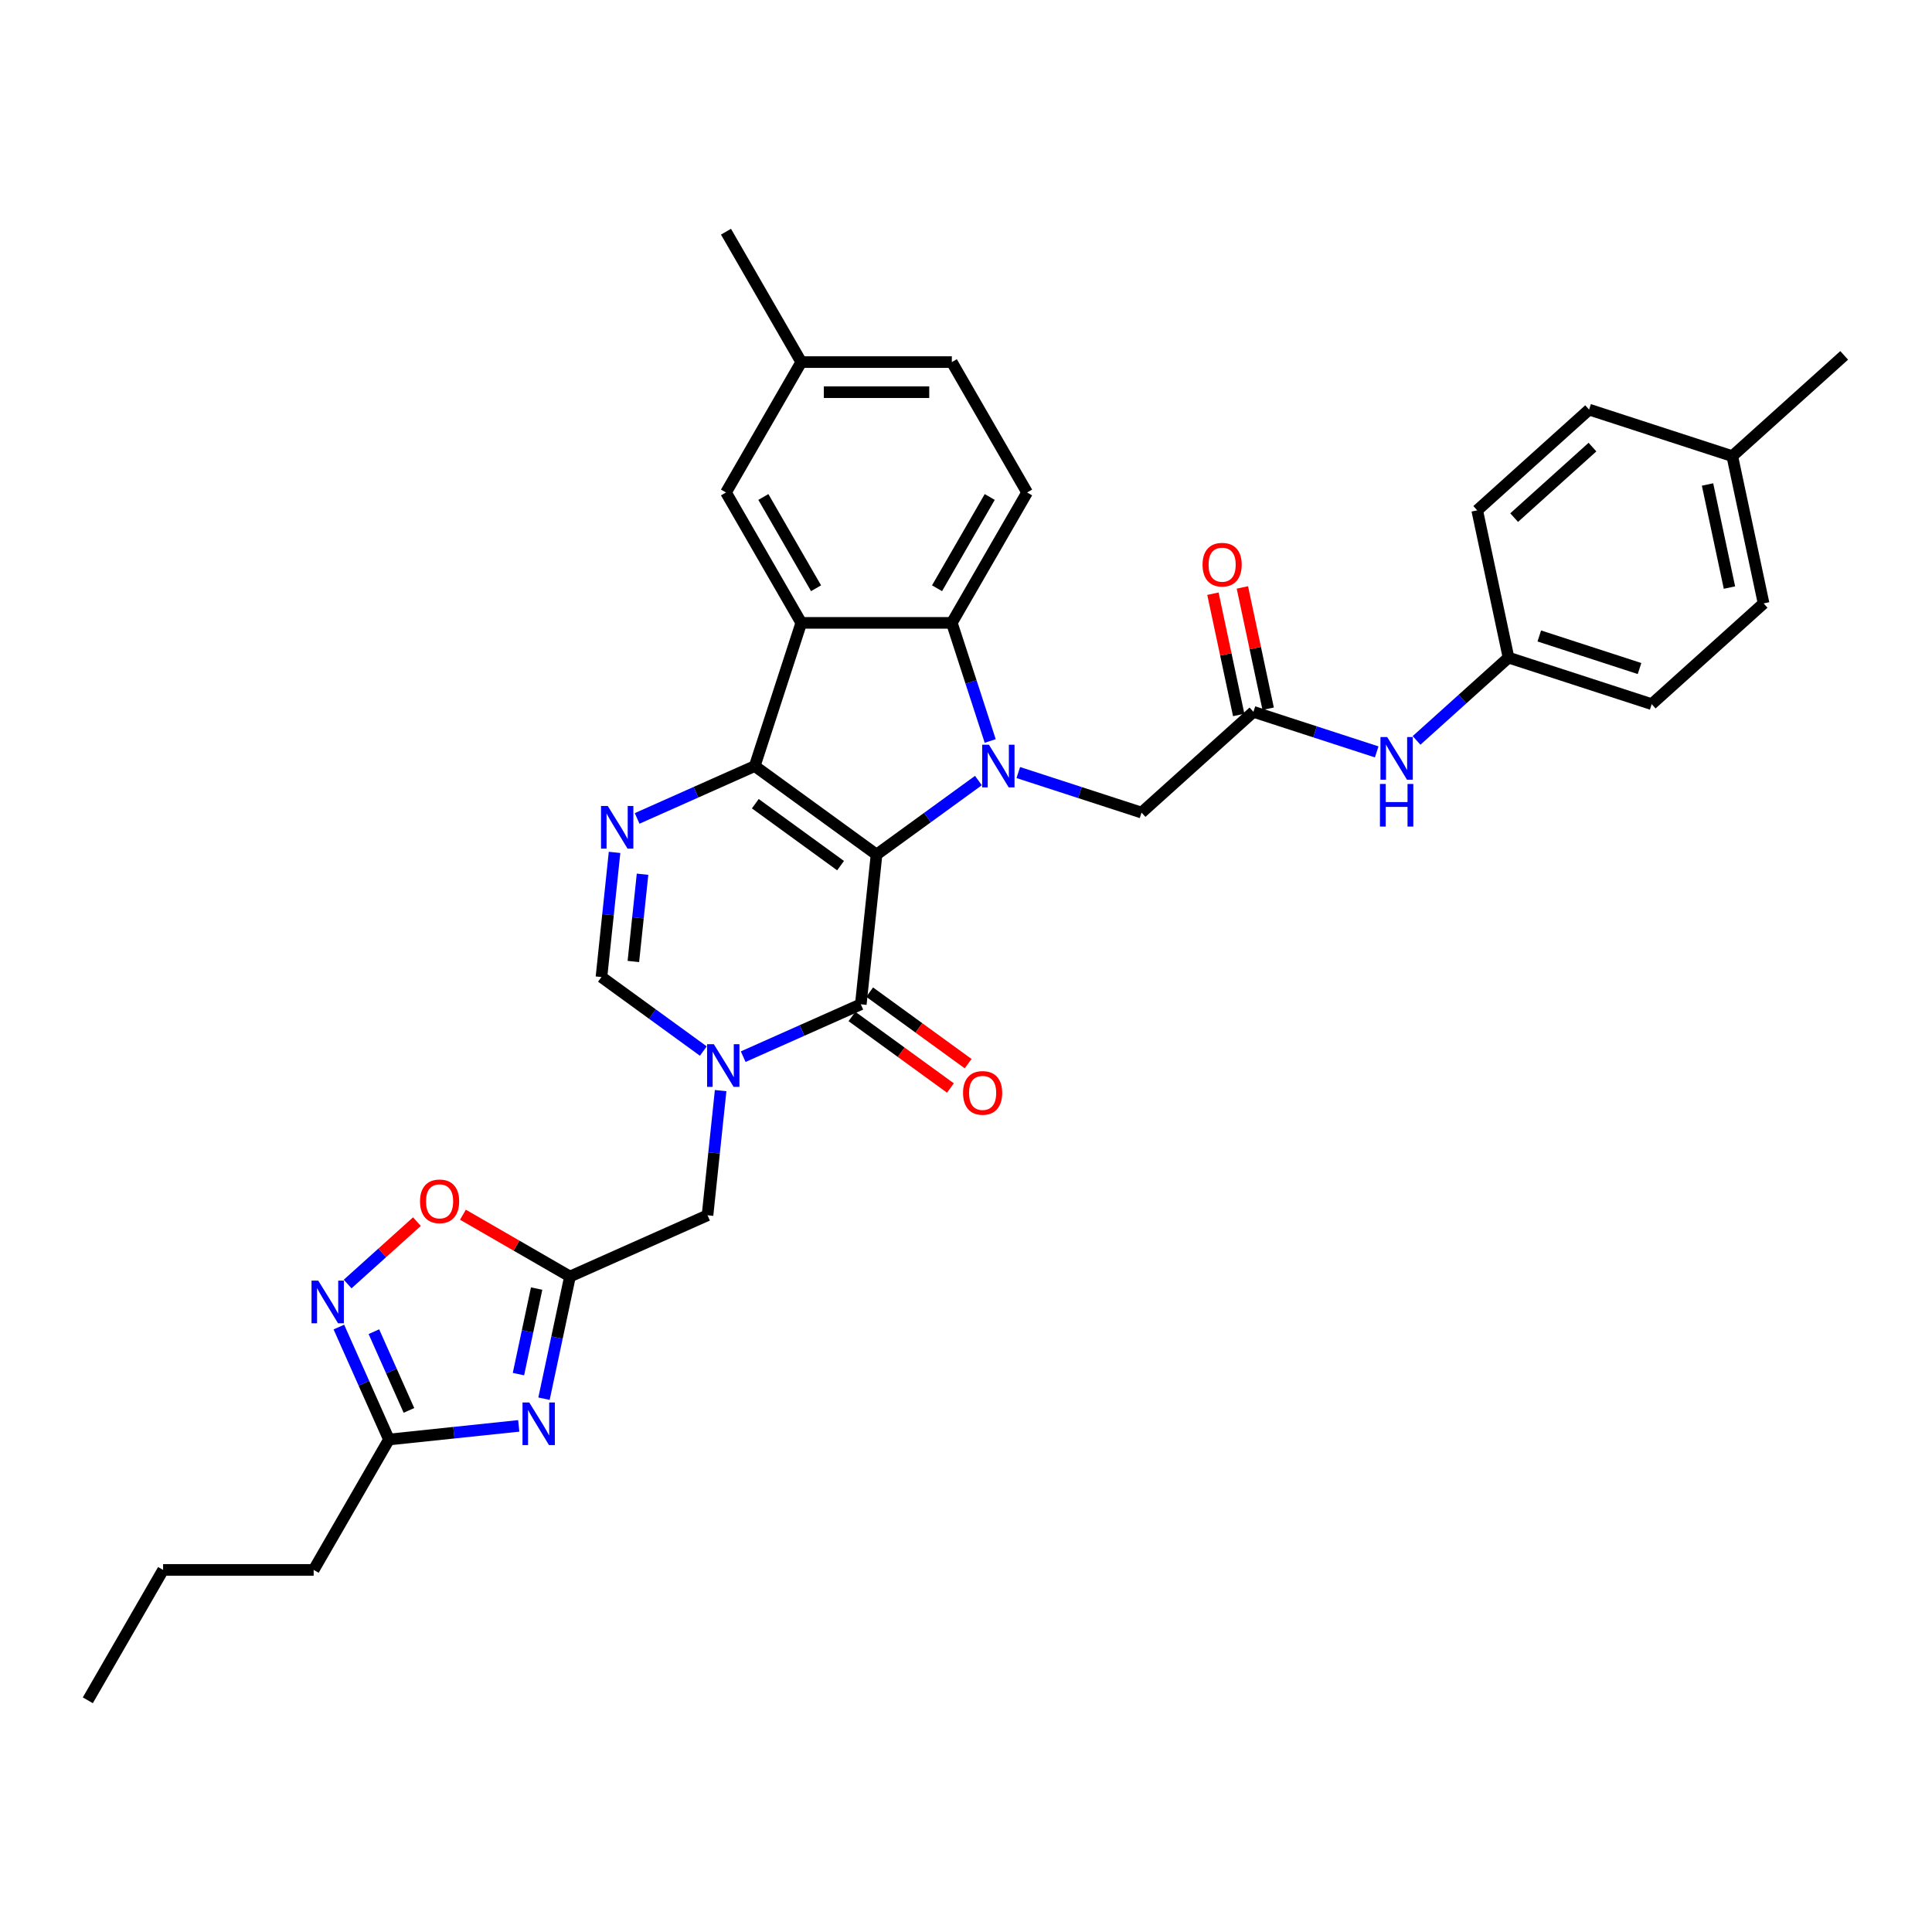 <?xml version='1.0' encoding='iso-8859-1'?>
<svg version='1.1' baseProfile='full'
              xmlns='http://www.w3.org/2000/svg'
                      xmlns:rdkit='http://www.rdkit.org/xml'
                      xmlns:xlink='http://www.w3.org/1999/xlink'
                  xml:space='preserve'
width='1000px' height='1000px' viewBox='0 0 1000 1000'>
<!-- END OF HEADER -->
<rect style='opacity:1.0;fill:#FFFFFF;stroke:none' width='1000' height='1000' x='0' y='0'> </rect>
<path class='bond-0' d='M 453.699,442.319 L 390.652,396.513' style='fill:none;fill-rule:evenodd;stroke:#000000;stroke-width:6px;stroke-linecap:butt;stroke-linejoin:miter;stroke-opacity:1' />
<path class='bond-0' d='M 435.08,448.057 L 390.948,415.993' style='fill:none;fill-rule:evenodd;stroke:#000000;stroke-width:6px;stroke-linecap:butt;stroke-linejoin:miter;stroke-opacity:1' />
<path class='bond-1' d='M 453.699,442.319 L 480.063,423.164' style='fill:none;fill-rule:evenodd;stroke:#000000;stroke-width:6px;stroke-linecap:butt;stroke-linejoin:miter;stroke-opacity:1' />
<path class='bond-1' d='M 480.063,423.164 L 506.428,404.009' style='fill:none;fill-rule:evenodd;stroke:#0000FF;stroke-width:6px;stroke-linecap:butt;stroke-linejoin:miter;stroke-opacity:1' />
<path class='bond-2' d='M 453.699,442.319 L 445.553,519.822' style='fill:none;fill-rule:evenodd;stroke:#000000;stroke-width:6px;stroke-linecap:butt;stroke-linejoin:miter;stroke-opacity:1' />
<path class='bond-3' d='M 390.652,396.513 L 414.734,322.396' style='fill:none;fill-rule:evenodd;stroke:#000000;stroke-width:6px;stroke-linecap:butt;stroke-linejoin:miter;stroke-opacity:1' />
<path class='bond-5' d='M 390.652,396.513 L 360.214,410.064' style='fill:none;fill-rule:evenodd;stroke:#000000;stroke-width:6px;stroke-linecap:butt;stroke-linejoin:miter;stroke-opacity:1' />
<path class='bond-5' d='M 360.214,410.064 L 329.777,423.616' style='fill:none;fill-rule:evenodd;stroke:#0000FF;stroke-width:6px;stroke-linecap:butt;stroke-linejoin:miter;stroke-opacity:1' />
<path class='bond-6' d='M 512.527,383.529 L 502.596,352.963' style='fill:none;fill-rule:evenodd;stroke:#0000FF;stroke-width:6px;stroke-linecap:butt;stroke-linejoin:miter;stroke-opacity:1' />
<path class='bond-6' d='M 502.596,352.963 L 492.664,322.396' style='fill:none;fill-rule:evenodd;stroke:#000000;stroke-width:6px;stroke-linecap:butt;stroke-linejoin:miter;stroke-opacity:1' />
<path class='bond-14' d='M 527.064,399.865 L 558.963,410.23' style='fill:none;fill-rule:evenodd;stroke:#0000FF;stroke-width:6px;stroke-linecap:butt;stroke-linejoin:miter;stroke-opacity:1' />
<path class='bond-14' d='M 558.963,410.23 L 590.862,420.594' style='fill:none;fill-rule:evenodd;stroke:#000000;stroke-width:6px;stroke-linecap:butt;stroke-linejoin:miter;stroke-opacity:1' />
<path class='bond-4' d='M 445.553,519.822 L 415.115,533.374' style='fill:none;fill-rule:evenodd;stroke:#000000;stroke-width:6px;stroke-linecap:butt;stroke-linejoin:miter;stroke-opacity:1' />
<path class='bond-4' d='M 415.115,533.374 L 384.678,546.926' style='fill:none;fill-rule:evenodd;stroke:#0000FF;stroke-width:6px;stroke-linecap:butt;stroke-linejoin:miter;stroke-opacity:1' />
<path class='bond-19' d='M 440.972,526.127 L 466.456,544.642' style='fill:none;fill-rule:evenodd;stroke:#000000;stroke-width:6px;stroke-linecap:butt;stroke-linejoin:miter;stroke-opacity:1' />
<path class='bond-19' d='M 466.456,544.642 L 491.94,563.157' style='fill:none;fill-rule:evenodd;stroke:#FF0000;stroke-width:6px;stroke-linecap:butt;stroke-linejoin:miter;stroke-opacity:1' />
<path class='bond-19' d='M 450.133,513.518 L 475.617,532.033' style='fill:none;fill-rule:evenodd;stroke:#000000;stroke-width:6px;stroke-linecap:butt;stroke-linejoin:miter;stroke-opacity:1' />
<path class='bond-19' d='M 475.617,532.033 L 501.101,550.548' style='fill:none;fill-rule:evenodd;stroke:#FF0000;stroke-width:6px;stroke-linecap:butt;stroke-linejoin:miter;stroke-opacity:1' />
<path class='bond-17' d='M 414.734,322.396 L 375.768,254.907' style='fill:none;fill-rule:evenodd;stroke:#000000;stroke-width:6px;stroke-linecap:butt;stroke-linejoin:miter;stroke-opacity:1' />
<path class='bond-17' d='M 422.387,304.48 L 395.111,257.237' style='fill:none;fill-rule:evenodd;stroke:#000000;stroke-width:6px;stroke-linecap:butt;stroke-linejoin:miter;stroke-opacity:1' />
<path class='bond-34' d='M 414.734,322.396 L 492.664,322.396' style='fill:none;fill-rule:evenodd;stroke:#000000;stroke-width:6px;stroke-linecap:butt;stroke-linejoin:miter;stroke-opacity:1' />
<path class='bond-9' d='M 364.042,544.023 L 337.678,524.868' style='fill:none;fill-rule:evenodd;stroke:#0000FF;stroke-width:6px;stroke-linecap:butt;stroke-linejoin:miter;stroke-opacity:1' />
<path class='bond-9' d='M 337.678,524.868 L 311.313,505.713' style='fill:none;fill-rule:evenodd;stroke:#000000;stroke-width:6px;stroke-linecap:butt;stroke-linejoin:miter;stroke-opacity:1' />
<path class='bond-13' d='M 372.995,564.503 L 369.605,596.763' style='fill:none;fill-rule:evenodd;stroke:#0000FF;stroke-width:6px;stroke-linecap:butt;stroke-linejoin:miter;stroke-opacity:1' />
<path class='bond-13' d='M 369.605,596.763 L 366.214,629.023' style='fill:none;fill-rule:evenodd;stroke:#000000;stroke-width:6px;stroke-linecap:butt;stroke-linejoin:miter;stroke-opacity:1' />
<path class='bond-35' d='M 318.094,441.193 L 314.704,473.453' style='fill:none;fill-rule:evenodd;stroke:#0000FF;stroke-width:6px;stroke-linecap:butt;stroke-linejoin:miter;stroke-opacity:1' />
<path class='bond-35' d='M 314.704,473.453 L 311.313,505.713' style='fill:none;fill-rule:evenodd;stroke:#000000;stroke-width:6px;stroke-linecap:butt;stroke-linejoin:miter;stroke-opacity:1' />
<path class='bond-35' d='M 332.578,452.5 L 330.204,475.082' style='fill:none;fill-rule:evenodd;stroke:#0000FF;stroke-width:6px;stroke-linecap:butt;stroke-linejoin:miter;stroke-opacity:1' />
<path class='bond-35' d='M 330.204,475.082 L 327.831,497.664' style='fill:none;fill-rule:evenodd;stroke:#000000;stroke-width:6px;stroke-linecap:butt;stroke-linejoin:miter;stroke-opacity:1' />
<path class='bond-16' d='M 492.664,322.396 L 531.629,254.907' style='fill:none;fill-rule:evenodd;stroke:#000000;stroke-width:6px;stroke-linecap:butt;stroke-linejoin:miter;stroke-opacity:1' />
<path class='bond-16' d='M 485.011,304.48 L 512.286,257.237' style='fill:none;fill-rule:evenodd;stroke:#000000;stroke-width:6px;stroke-linecap:butt;stroke-linejoin:miter;stroke-opacity:1' />
<path class='bond-7' d='M 281.578,723.964 L 288.3,692.342' style='fill:none;fill-rule:evenodd;stroke:#0000FF;stroke-width:6px;stroke-linecap:butt;stroke-linejoin:miter;stroke-opacity:1' />
<path class='bond-7' d='M 288.3,692.342 L 295.021,660.72' style='fill:none;fill-rule:evenodd;stroke:#000000;stroke-width:6px;stroke-linecap:butt;stroke-linejoin:miter;stroke-opacity:1' />
<path class='bond-7' d='M 268.349,711.237 L 273.054,689.101' style='fill:none;fill-rule:evenodd;stroke:#0000FF;stroke-width:6px;stroke-linecap:butt;stroke-linejoin:miter;stroke-opacity:1' />
<path class='bond-7' d='M 273.054,689.101 L 277.759,666.966' style='fill:none;fill-rule:evenodd;stroke:#000000;stroke-width:6px;stroke-linecap:butt;stroke-linejoin:miter;stroke-opacity:1' />
<path class='bond-11' d='M 268.501,738.032 L 234.908,741.562' style='fill:none;fill-rule:evenodd;stroke:#0000FF;stroke-width:6px;stroke-linecap:butt;stroke-linejoin:miter;stroke-opacity:1' />
<path class='bond-11' d='M 234.908,741.562 L 201.315,745.093' style='fill:none;fill-rule:evenodd;stroke:#000000;stroke-width:6px;stroke-linecap:butt;stroke-linejoin:miter;stroke-opacity:1' />
<path class='bond-8' d='M 295.021,660.72 L 366.214,629.023' style='fill:none;fill-rule:evenodd;stroke:#000000;stroke-width:6px;stroke-linecap:butt;stroke-linejoin:miter;stroke-opacity:1' />
<path class='bond-12' d='M 295.021,660.72 L 267.316,644.724' style='fill:none;fill-rule:evenodd;stroke:#000000;stroke-width:6px;stroke-linecap:butt;stroke-linejoin:miter;stroke-opacity:1' />
<path class='bond-12' d='M 267.316,644.724 L 239.611,628.729' style='fill:none;fill-rule:evenodd;stroke:#FF0000;stroke-width:6px;stroke-linecap:butt;stroke-linejoin:miter;stroke-opacity:1' />
<path class='bond-10' d='M 179.936,664.61 L 197.868,648.464' style='fill:none;fill-rule:evenodd;stroke:#0000FF;stroke-width:6px;stroke-linecap:butt;stroke-linejoin:miter;stroke-opacity:1' />
<path class='bond-10' d='M 197.868,648.464 L 215.799,632.318' style='fill:none;fill-rule:evenodd;stroke:#FF0000;stroke-width:6px;stroke-linecap:butt;stroke-linejoin:miter;stroke-opacity:1' />
<path class='bond-37' d='M 175.399,686.883 L 188.357,715.988' style='fill:none;fill-rule:evenodd;stroke:#0000FF;stroke-width:6px;stroke-linecap:butt;stroke-linejoin:miter;stroke-opacity:1' />
<path class='bond-37' d='M 188.357,715.988 L 201.315,745.093' style='fill:none;fill-rule:evenodd;stroke:#000000;stroke-width:6px;stroke-linecap:butt;stroke-linejoin:miter;stroke-opacity:1' />
<path class='bond-37' d='M 193.525,689.275 L 202.595,709.649' style='fill:none;fill-rule:evenodd;stroke:#0000FF;stroke-width:6px;stroke-linecap:butt;stroke-linejoin:miter;stroke-opacity:1' />
<path class='bond-37' d='M 202.595,709.649 L 211.666,730.022' style='fill:none;fill-rule:evenodd;stroke:#000000;stroke-width:6px;stroke-linecap:butt;stroke-linejoin:miter;stroke-opacity:1' />
<path class='bond-29' d='M 201.315,745.093 L 162.35,812.583' style='fill:none;fill-rule:evenodd;stroke:#000000;stroke-width:6px;stroke-linecap:butt;stroke-linejoin:miter;stroke-opacity:1' />
<path class='bond-15' d='M 590.862,420.594 L 648.775,368.449' style='fill:none;fill-rule:evenodd;stroke:#000000;stroke-width:6px;stroke-linecap:butt;stroke-linejoin:miter;stroke-opacity:1' />
<path class='bond-18' d='M 648.775,368.449 L 680.674,378.813' style='fill:none;fill-rule:evenodd;stroke:#000000;stroke-width:6px;stroke-linecap:butt;stroke-linejoin:miter;stroke-opacity:1' />
<path class='bond-18' d='M 680.674,378.813 L 712.573,389.178' style='fill:none;fill-rule:evenodd;stroke:#0000FF;stroke-width:6px;stroke-linecap:butt;stroke-linejoin:miter;stroke-opacity:1' />
<path class='bond-20' d='M 656.398,366.829 L 649.726,335.44' style='fill:none;fill-rule:evenodd;stroke:#000000;stroke-width:6px;stroke-linecap:butt;stroke-linejoin:miter;stroke-opacity:1' />
<path class='bond-20' d='M 649.726,335.44 L 643.054,304.052' style='fill:none;fill-rule:evenodd;stroke:#FF0000;stroke-width:6px;stroke-linecap:butt;stroke-linejoin:miter;stroke-opacity:1' />
<path class='bond-20' d='M 641.153,370.069 L 634.481,338.681' style='fill:none;fill-rule:evenodd;stroke:#000000;stroke-width:6px;stroke-linecap:butt;stroke-linejoin:miter;stroke-opacity:1' />
<path class='bond-20' d='M 634.481,338.681 L 627.809,307.293' style='fill:none;fill-rule:evenodd;stroke:#FF0000;stroke-width:6px;stroke-linecap:butt;stroke-linejoin:miter;stroke-opacity:1' />
<path class='bond-23' d='M 531.629,254.907 L 492.664,187.417' style='fill:none;fill-rule:evenodd;stroke:#000000;stroke-width:6px;stroke-linecap:butt;stroke-linejoin:miter;stroke-opacity:1' />
<path class='bond-22' d='M 375.768,254.907 L 414.734,187.417' style='fill:none;fill-rule:evenodd;stroke:#000000;stroke-width:6px;stroke-linecap:butt;stroke-linejoin:miter;stroke-opacity:1' />
<path class='bond-21' d='M 733.209,383.24 L 757.007,361.813' style='fill:none;fill-rule:evenodd;stroke:#0000FF;stroke-width:6px;stroke-linecap:butt;stroke-linejoin:miter;stroke-opacity:1' />
<path class='bond-21' d='M 757.007,361.813 L 780.805,340.385' style='fill:none;fill-rule:evenodd;stroke:#000000;stroke-width:6px;stroke-linecap:butt;stroke-linejoin:miter;stroke-opacity:1' />
<path class='bond-25' d='M 780.805,340.385 L 764.602,264.158' style='fill:none;fill-rule:evenodd;stroke:#000000;stroke-width:6px;stroke-linecap:butt;stroke-linejoin:miter;stroke-opacity:1' />
<path class='bond-26' d='M 780.805,340.385 L 854.921,364.467' style='fill:none;fill-rule:evenodd;stroke:#000000;stroke-width:6px;stroke-linecap:butt;stroke-linejoin:miter;stroke-opacity:1' />
<path class='bond-26' d='M 796.739,329.174 L 848.62,346.031' style='fill:none;fill-rule:evenodd;stroke:#000000;stroke-width:6px;stroke-linecap:butt;stroke-linejoin:miter;stroke-opacity:1' />
<path class='bond-30' d='M 414.734,187.417 L 375.768,119.928' style='fill:none;fill-rule:evenodd;stroke:#000000;stroke-width:6px;stroke-linecap:butt;stroke-linejoin:miter;stroke-opacity:1' />
<path class='bond-36' d='M 414.734,187.417 L 492.664,187.417' style='fill:none;fill-rule:evenodd;stroke:#000000;stroke-width:6px;stroke-linecap:butt;stroke-linejoin:miter;stroke-opacity:1' />
<path class='bond-36' d='M 426.423,203.003 L 480.974,203.003' style='fill:none;fill-rule:evenodd;stroke:#000000;stroke-width:6px;stroke-linecap:butt;stroke-linejoin:miter;stroke-opacity:1' />
<path class='bond-24' d='M 896.632,236.094 L 912.835,312.321' style='fill:none;fill-rule:evenodd;stroke:#000000;stroke-width:6px;stroke-linecap:butt;stroke-linejoin:miter;stroke-opacity:1' />
<path class='bond-24' d='M 883.817,250.769 L 895.159,304.128' style='fill:none;fill-rule:evenodd;stroke:#000000;stroke-width:6px;stroke-linecap:butt;stroke-linejoin:miter;stroke-opacity:1' />
<path class='bond-31' d='M 896.632,236.094 L 954.545,183.948' style='fill:none;fill-rule:evenodd;stroke:#000000;stroke-width:6px;stroke-linecap:butt;stroke-linejoin:miter;stroke-opacity:1' />
<path class='bond-38' d='M 896.632,236.094 L 822.516,212.012' style='fill:none;fill-rule:evenodd;stroke:#000000;stroke-width:6px;stroke-linecap:butt;stroke-linejoin:miter;stroke-opacity:1' />
<path class='bond-27' d='M 764.602,264.158 L 822.516,212.012' style='fill:none;fill-rule:evenodd;stroke:#000000;stroke-width:6px;stroke-linecap:butt;stroke-linejoin:miter;stroke-opacity:1' />
<path class='bond-27' d='M 783.718,267.919 L 824.258,231.417' style='fill:none;fill-rule:evenodd;stroke:#000000;stroke-width:6px;stroke-linecap:butt;stroke-linejoin:miter;stroke-opacity:1' />
<path class='bond-28' d='M 854.921,364.467 L 912.835,312.321' style='fill:none;fill-rule:evenodd;stroke:#000000;stroke-width:6px;stroke-linecap:butt;stroke-linejoin:miter;stroke-opacity:1' />
<path class='bond-32' d='M 162.35,812.583 L 84.42,812.583' style='fill:none;fill-rule:evenodd;stroke:#000000;stroke-width:6px;stroke-linecap:butt;stroke-linejoin:miter;stroke-opacity:1' />
<path class='bond-33' d='M 84.42,812.583 L 45.455,880.072' style='fill:none;fill-rule:evenodd;stroke:#000000;stroke-width:6px;stroke-linecap:butt;stroke-linejoin:miter;stroke-opacity:1' />
<path  class='atom-2' d='M 511.867 385.478
L 519.099 397.167
Q 519.816 398.321, 520.97 400.409
Q 522.123 402.498, 522.185 402.622
L 522.185 385.478
L 525.115 385.478
L 525.115 407.548
L 522.092 407.548
L 514.33 394.767
Q 513.426 393.271, 512.46 391.556
Q 511.524 389.842, 511.244 389.312
L 511.244 407.548
L 508.376 407.548
L 508.376 385.478
L 511.867 385.478
' fill='#0000FF'/>
<path  class='atom-5' d='M 369.482 540.484
L 376.713 552.174
Q 377.43 553.327, 378.584 555.416
Q 379.737 557.504, 379.8 557.629
L 379.8 540.484
L 382.73 540.484
L 382.73 562.554
L 379.706 562.554
L 371.944 549.774
Q 371.04 548.277, 370.074 546.563
Q 369.139 544.849, 368.858 544.319
L 368.858 562.554
L 365.99 562.554
L 365.99 540.484
L 369.482 540.484
' fill='#0000FF'/>
<path  class='atom-6' d='M 314.581 417.175
L 321.812 428.864
Q 322.529 430.018, 323.683 432.106
Q 324.836 434.195, 324.898 434.319
L 324.898 417.175
L 327.829 417.175
L 327.829 439.245
L 324.805 439.245
L 317.043 426.464
Q 316.139 424.968, 315.173 423.253
Q 314.238 421.539, 313.957 421.009
L 313.957 439.245
L 311.089 439.245
L 311.089 417.175
L 314.581 417.175
' fill='#0000FF'/>
<path  class='atom-8' d='M 273.94 725.912
L 281.172 737.602
Q 281.889 738.755, 283.042 740.844
Q 284.196 742.932, 284.258 743.057
L 284.258 725.912
L 287.188 725.912
L 287.188 747.982
L 284.165 747.982
L 276.403 735.202
Q 275.499 733.705, 274.532 731.991
Q 273.597 730.276, 273.317 729.746
L 273.317 747.982
L 270.449 747.982
L 270.449 725.912
L 273.94 725.912
' fill='#0000FF'/>
<path  class='atom-11' d='M 164.74 662.865
L 171.972 674.555
Q 172.688 675.708, 173.842 677.797
Q 174.995 679.885, 175.058 680.01
L 175.058 662.865
L 177.988 662.865
L 177.988 684.935
L 174.964 684.935
L 167.202 672.155
Q 166.298 670.658, 165.332 668.944
Q 164.397 667.229, 164.116 666.7
L 164.116 684.935
L 161.248 684.935
L 161.248 662.865
L 164.74 662.865
' fill='#0000FF'/>
<path  class='atom-13' d='M 217.401 621.817
Q 217.401 616.518, 220.019 613.556
Q 222.638 610.595, 227.532 610.595
Q 232.426 610.595, 235.044 613.556
Q 237.662 616.518, 237.662 621.817
Q 237.662 627.179, 235.013 630.234
Q 232.363 633.257, 227.532 633.257
Q 222.669 633.257, 220.019 630.234
Q 217.401 627.21, 217.401 621.817
M 227.532 630.763
Q 230.898 630.763, 232.706 628.519
Q 234.545 626.244, 234.545 621.817
Q 234.545 617.484, 232.706 615.302
Q 230.898 613.089, 227.532 613.089
Q 224.165 613.089, 222.326 615.271
Q 220.518 617.453, 220.518 621.817
Q 220.518 626.275, 222.326 628.519
Q 224.165 630.763, 227.532 630.763
' fill='#FF0000'/>
<path  class='atom-19' d='M 718.013 381.496
L 725.245 393.185
Q 725.962 394.339, 727.115 396.427
Q 728.269 398.516, 728.331 398.64
L 728.331 381.496
L 731.261 381.496
L 731.261 403.566
L 728.237 403.566
L 720.476 390.785
Q 719.572 389.289, 718.605 387.574
Q 717.67 385.86, 717.39 385.33
L 717.39 403.566
L 714.522 403.566
L 714.522 381.496
L 718.013 381.496
' fill='#0000FF'/>
<path  class='atom-19' d='M 714.257 405.773
L 717.249 405.773
L 717.249 415.155
L 728.534 415.155
L 728.534 405.773
L 731.526 405.773
L 731.526 427.842
L 728.534 427.842
L 728.534 417.649
L 717.249 417.649
L 717.249 427.842
L 714.257 427.842
L 714.257 405.773
' fill='#0000FF'/>
<path  class='atom-20' d='M 498.469 565.691
Q 498.469 560.392, 501.087 557.43
Q 503.706 554.469, 508.6 554.469
Q 513.494 554.469, 516.112 557.43
Q 518.731 560.392, 518.731 565.691
Q 518.731 571.052, 516.081 574.107
Q 513.431 577.131, 508.6 577.131
Q 503.737 577.131, 501.087 574.107
Q 498.469 571.084, 498.469 565.691
M 508.6 574.637
Q 511.966 574.637, 513.774 572.393
Q 515.614 570.117, 515.614 565.691
Q 515.614 561.358, 513.774 559.176
Q 511.966 556.963, 508.6 556.963
Q 505.233 556.963, 503.394 559.145
Q 501.586 561.327, 501.586 565.691
Q 501.586 570.149, 503.394 572.393
Q 505.233 574.637, 508.6 574.637
' fill='#FF0000'/>
<path  class='atom-21' d='M 622.442 292.284
Q 622.442 286.985, 625.06 284.023
Q 627.679 281.062, 632.573 281.062
Q 637.467 281.062, 640.085 284.023
Q 642.704 286.985, 642.704 292.284
Q 642.704 297.645, 640.054 300.7
Q 637.404 303.724, 632.573 303.724
Q 627.71 303.724, 625.06 300.7
Q 622.442 297.677, 622.442 292.284
M 632.573 301.23
Q 635.939 301.23, 637.747 298.986
Q 639.586 296.71, 639.586 292.284
Q 639.586 287.951, 637.747 285.769
Q 635.939 283.556, 632.573 283.556
Q 629.206 283.556, 627.367 285.738
Q 625.559 287.92, 625.559 292.284
Q 625.559 296.741, 627.367 298.986
Q 629.206 301.23, 632.573 301.23
' fill='#FF0000'/>
</svg>
